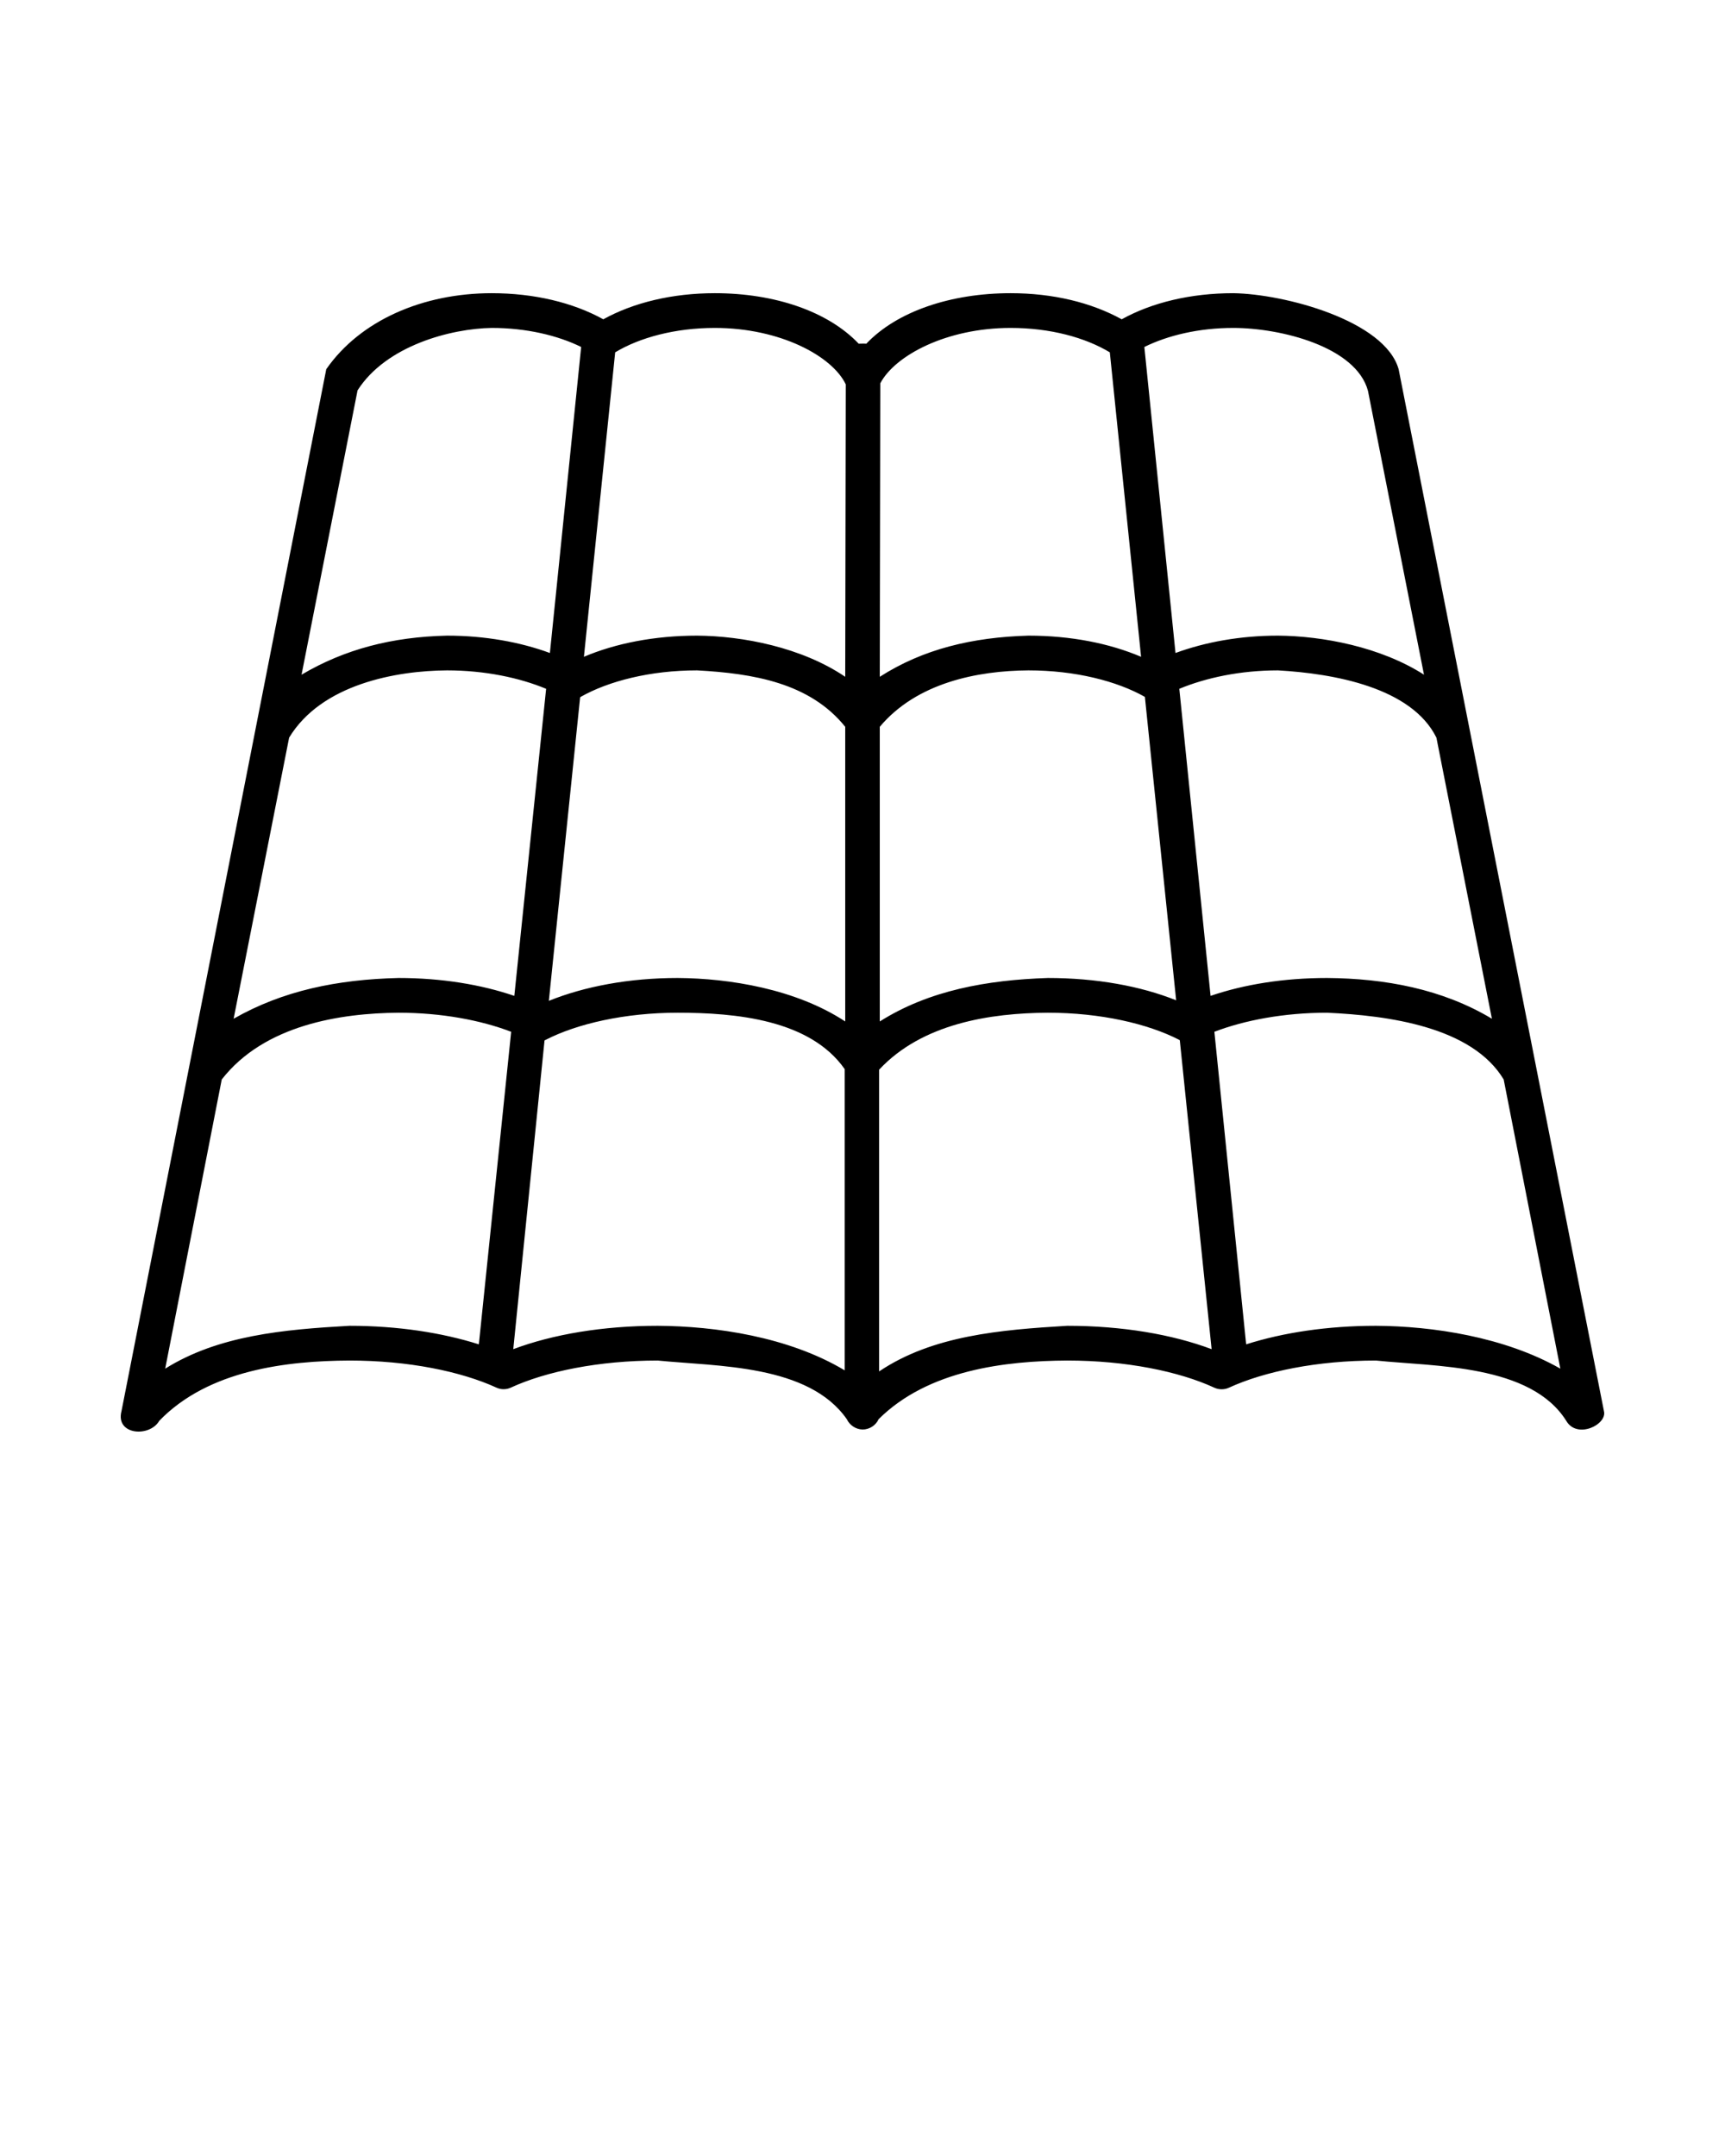 <?xml version="1.0" encoding="UTF-8"?>
<svg xmlns="http://www.w3.org/2000/svg" xmlns:xlink="http://www.w3.org/1999/xlink" width="64pt" height="80pt" viewBox="0 0 64 80" version="1.1">
<g id="surface1">
<path style=" stroke:none;fill-rule:evenodd;fill:rgb(0%,0%,0%);fill-opacity:1;" d="M 18.246 10.879 C 15.699 10.879 13.367 11.883 12.105 13.699 L 4.508 52.359 C 4.273 53.25 5.551 53.344 5.91 52.719 C 7.734 50.832 10.645 50.496 12.965 50.484 C 15.148 50.484 17.105 50.887 18.426 51.492 C 18.586 51.566 18.781 51.566 18.945 51.492 C 20.254 50.887 22.223 50.484 24.402 50.484 C 26.633 50.707 29.996 50.625 31.418 52.66 C 31.52 52.883 31.754 53.039 32 53.043 C 32.25 53.047 32.496 52.891 32.598 52.66 C 34.434 50.832 37.305 50.496 39.598 50.484 C 41.777 50.484 43.746 50.887 45.055 51.492 C 45.223 51.57 45.426 51.57 45.594 51.492 C 46.91 50.887 48.871 50.484 51.051 50.484 C 53.242 50.711 56.785 50.617 58.109 52.719 C 58.512 53.418 59.641 52.855 59.508 52.359 L 51.891 13.699 C 51.379 11.895 47.656 10.906 45.754 10.879 C 44.18 10.879 42.734 11.227 41.617 11.848 C 40.492 11.227 39.07 10.879 37.496 10.879 C 35.277 10.879 33.277 11.555 32.141 12.754 C 32.043 12.746 31.945 12.754 31.859 12.754 C 30.723 11.555 28.742 10.879 26.52 10.879 C 24.949 10.879 23.504 11.227 22.383 11.848 C 21.262 11.227 19.816 10.879 18.242 10.879 Z M 18.246 12.168 C 19.52 12.168 20.691 12.445 21.562 12.875 L 20.402 24.23 C 19.301 23.824 17.988 23.586 16.586 23.586 C 14.547 23.633 12.793 24.086 11.188 25.035 L 13.266 14.484 C 14.328 12.82 16.738 12.191 18.246 12.168 Z M 26.52 12.168 C 28.945 12.168 30.879 13.215 31.379 14.262 L 31.359 25.113 C 29.746 24.02 27.555 23.598 25.863 23.586 C 24.293 23.586 22.84 23.871 21.664 24.371 L 22.824 13.074 C 23.727 12.527 25.051 12.168 26.52 12.168 Z M 37.496 12.168 C 38.969 12.168 40.27 12.527 41.176 13.074 L 42.336 24.371 C 41.16 23.871 39.727 23.586 38.156 23.586 C 36.078 23.645 34.25 24.082 32.641 25.113 L 32.66 14.223 C 33.203 13.191 35.117 12.168 37.496 12.168 Z M 45.754 12.168 C 47.52 12.168 50.316 12.867 50.754 14.504 L 52.832 25.035 C 51.223 24.004 49.07 23.598 47.414 23.586 C 46.012 23.586 44.719 23.824 43.613 24.23 L 42.457 12.875 C 43.328 12.445 44.48 12.168 45.754 12.168 Z M 16.586 24.875 C 17.984 24.875 19.277 25.148 20.262 25.559 L 19.082 36.953 C 17.848 36.531 16.375 36.289 14.785 36.289 C 12.516 36.344 10.492 36.758 8.668 37.801 L 10.727 27.371 C 11.93 25.383 14.707 24.887 16.586 24.875 Z M 25.863 24.875 C 27.938 24.988 30.047 25.336 31.359 26.969 L 31.359 37.902 C 29.52 36.695 27.059 36.301 25.141 36.289 C 23.34 36.289 21.688 36.602 20.363 37.137 L 21.523 25.879 C 21.531 25.875 21.535 25.867 21.543 25.859 C 22.574 25.273 24.129 24.875 25.859 24.875 Z M 38.156 24.875 C 39.891 24.875 41.445 25.273 42.477 25.859 L 43.637 37.117 C 42.312 36.586 40.668 36.289 38.875 36.289 C 36.625 36.363 34.469 36.746 32.641 37.902 L 32.641 26.969 C 34.012 25.332 36.27 24.887 38.156 24.875 Z M 47.414 24.875 C 49.488 24.992 52.371 25.508 53.293 27.371 L 55.352 37.801 C 53.508 36.695 51.379 36.305 49.234 36.289 C 47.633 36.289 46.156 36.527 44.914 36.953 L 43.754 25.559 C 44.742 25.148 46.02 24.875 47.414 24.875 Z M 14.785 37.578 C 16.383 37.578 17.84 37.855 18.965 38.285 L 17.766 49.883 C 16.395 49.449 14.754 49.195 12.965 49.195 C 10.52 49.332 8.102 49.551 6.129 50.785 L 8.227 40.055 C 9.809 38.023 12.648 37.594 14.785 37.578 Z M 25.141 37.578 C 27.293 37.578 30.055 37.832 31.34 39.672 L 31.34 50.848 C 29.254 49.598 26.531 49.207 24.402 49.195 C 22.367 49.195 20.508 49.512 19.043 50.062 L 20.203 38.605 C 20.219 38.598 20.23 38.594 20.242 38.586 C 21.41 37.984 23.188 37.578 25.141 37.578 Z M 38.875 37.578 C 40.832 37.578 42.586 37.984 43.754 38.586 C 43.762 38.594 43.77 38.598 43.773 38.605 L 44.953 50.062 C 43.488 49.512 41.629 49.195 39.598 49.195 C 37.109 49.344 34.598 49.555 32.617 50.887 L 32.617 39.691 C 34.219 37.973 36.75 37.59 38.875 37.578 Z M 49.234 37.578 C 51.504 37.68 54.613 38.098 55.789 40.055 L 57.891 50.785 C 55.812 49.602 53.141 49.207 51.051 49.195 C 49.262 49.195 47.609 49.445 46.234 49.883 L 45.055 38.285 C 46.18 37.855 47.637 37.578 49.234 37.578 Z M 49.234 37.578 "/>
</g>
</svg>
